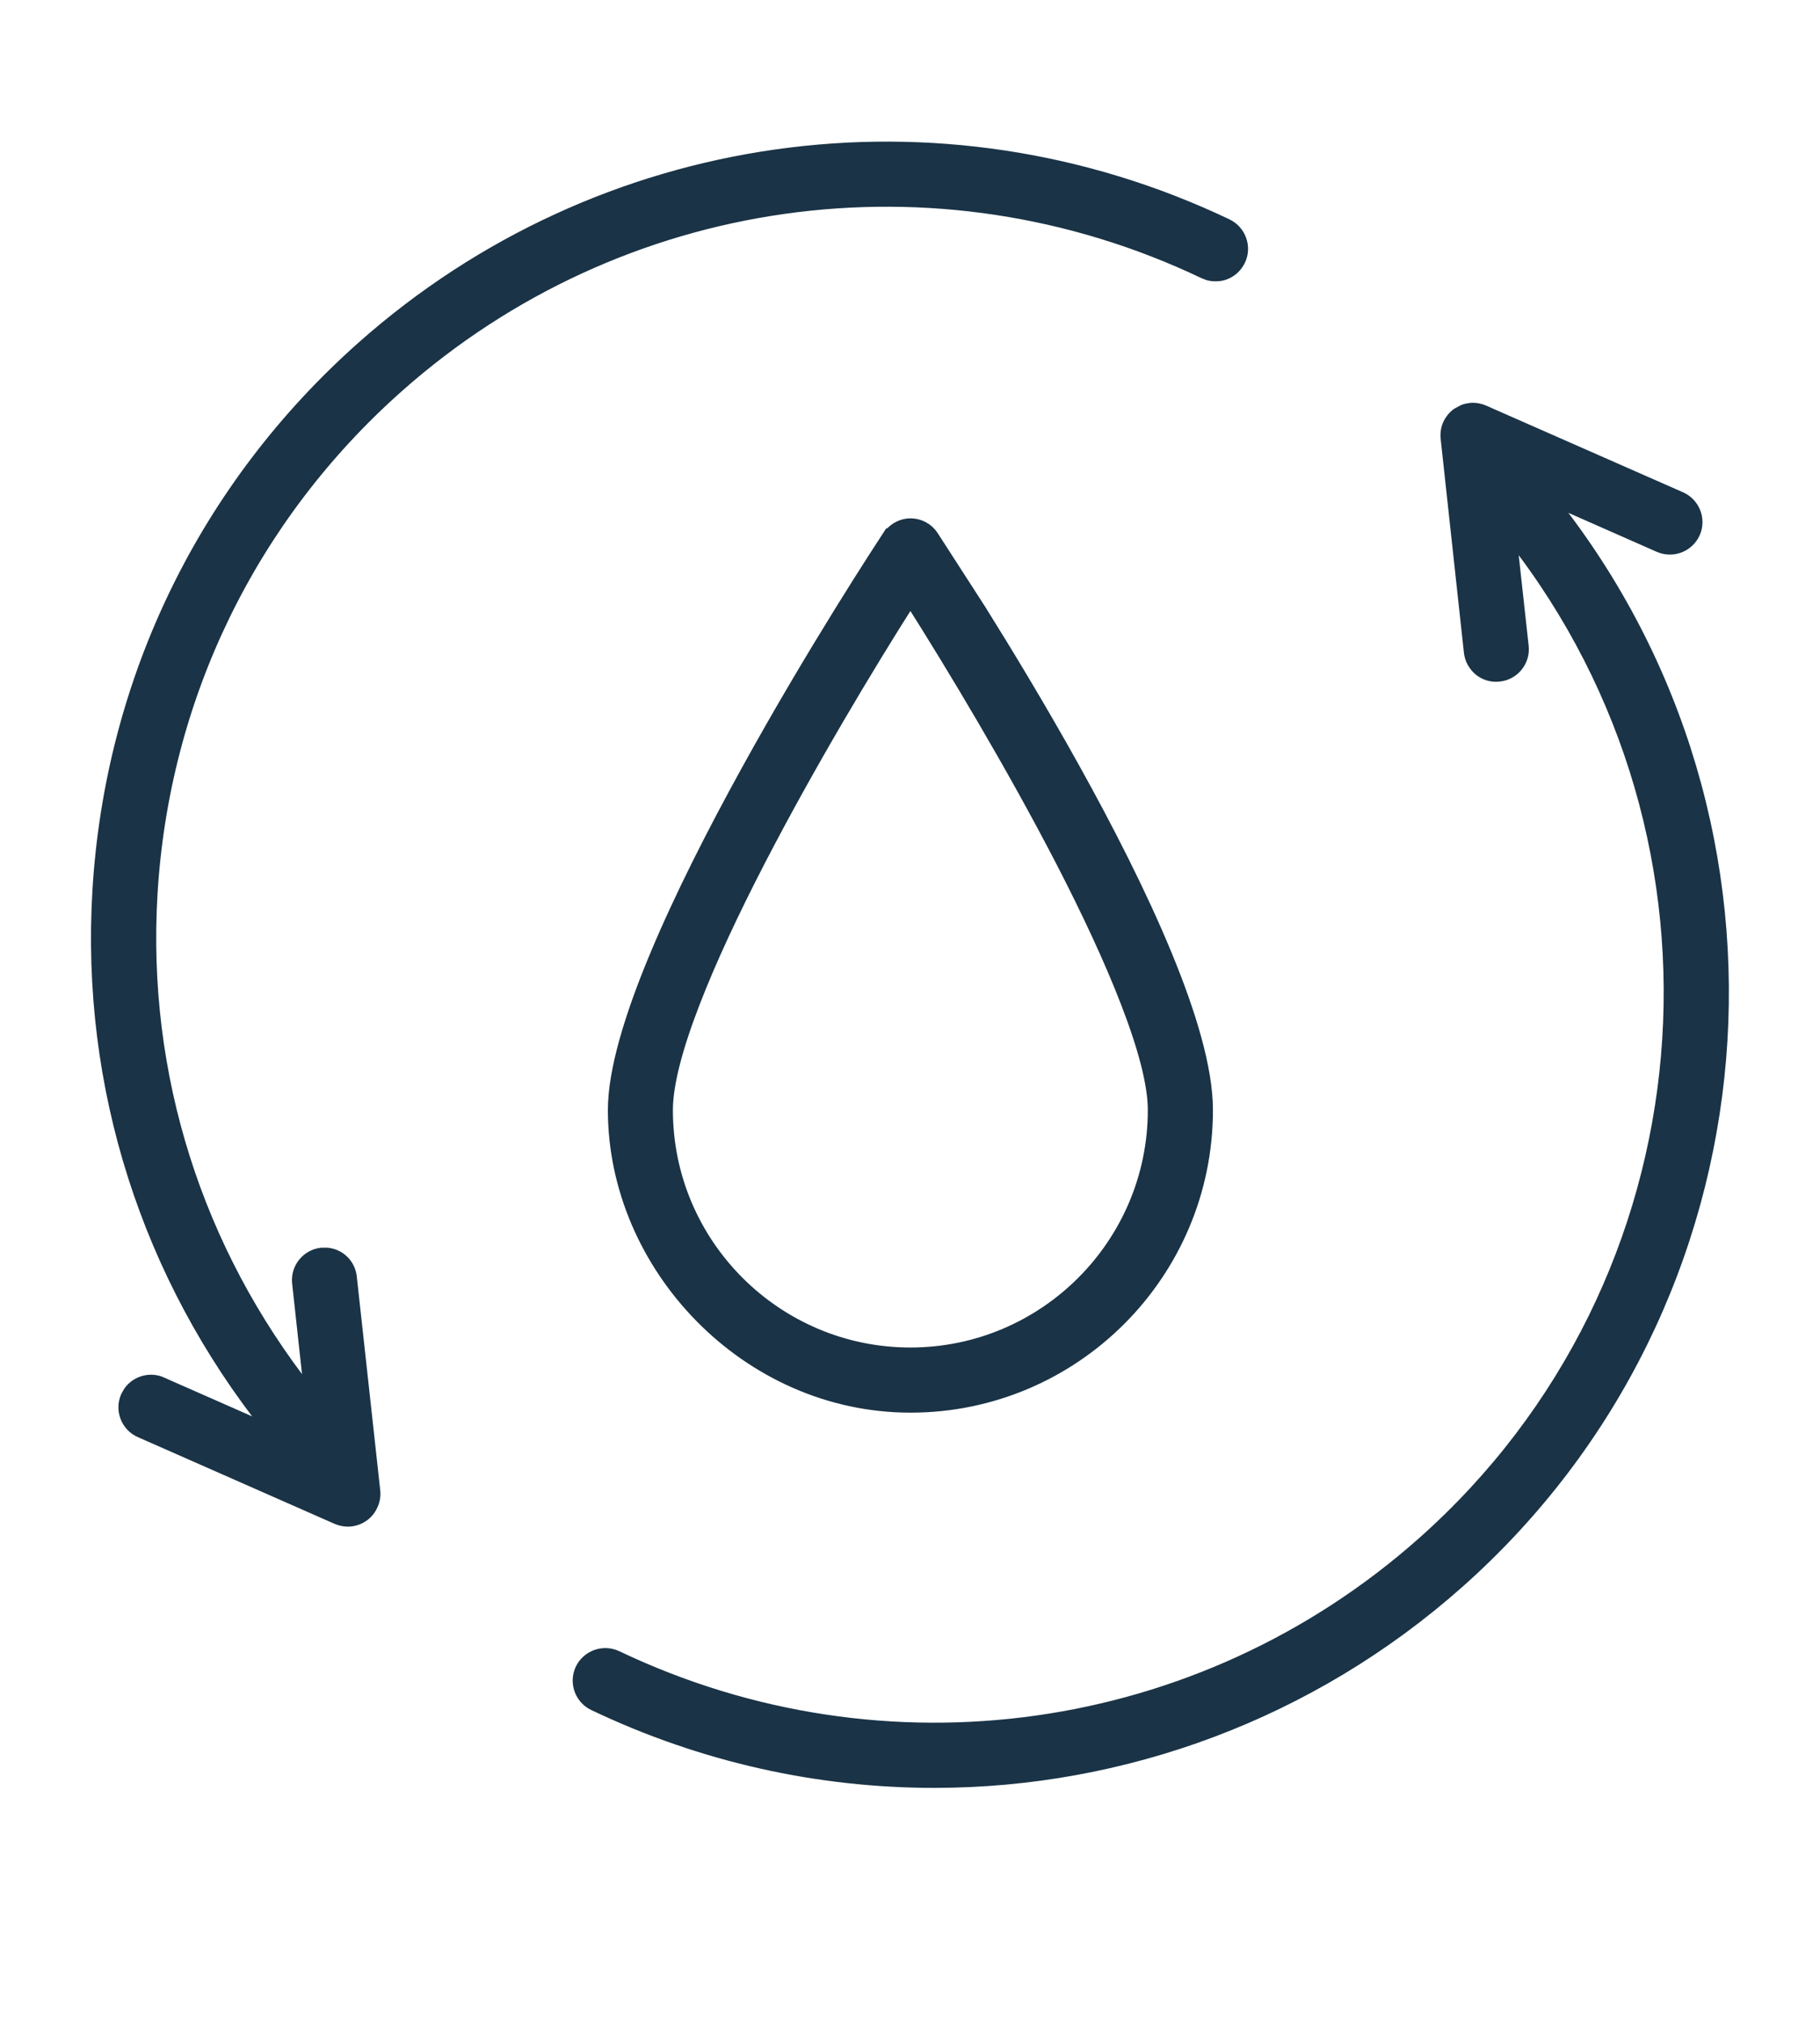 <svg width="18" height="20" viewBox="0 0 18 20" fill="none" xmlns="http://www.w3.org/2000/svg">
<path d="M14.539 4.034C14.586 4.029 14.634 4.037 14.678 4.056L16.625 4.913C16.762 4.973 16.825 5.134 16.765 5.271C16.704 5.408 16.543 5.471 16.405 5.41L15.351 4.945C17.917 8.17 17.547 12.887 14.428 15.654C12.964 16.952 11.113 17.627 9.239 17.627C8.097 17.627 6.946 17.376 5.869 16.862C5.734 16.798 5.676 16.636 5.74 16.5C5.805 16.364 5.968 16.307 6.104 16.371C8.749 17.632 11.874 17.192 14.066 15.247C16.957 12.682 17.309 8.317 14.951 5.317L15.069 6.391C15.085 6.539 14.977 6.673 14.828 6.689C14.793 6.693 14.757 6.691 14.723 6.681C14.688 6.671 14.656 6.654 14.628 6.632C14.6 6.609 14.578 6.581 14.56 6.55C14.543 6.519 14.532 6.485 14.528 6.449L14.298 4.334C14.293 4.287 14.3 4.238 14.319 4.194C14.339 4.151 14.369 4.113 14.407 4.085L14.47 4.051C14.492 4.042 14.515 4.037 14.539 4.034ZM3.58 3.424C5.936 1.334 9.295 0.859 12.138 2.214C12.273 2.278 12.332 2.442 12.267 2.577C12.251 2.609 12.23 2.638 12.204 2.662C12.178 2.686 12.146 2.705 12.112 2.717C12.079 2.729 12.043 2.733 12.007 2.731C11.989 2.73 11.971 2.728 11.954 2.724L11.904 2.705C9.259 1.444 6.133 1.885 3.941 3.83C2.488 5.119 1.624 6.898 1.508 8.837C1.401 10.63 1.953 12.358 3.056 13.758L2.939 12.685C2.923 12.537 3.031 12.402 3.181 12.386H3.236C3.363 12.398 3.465 12.496 3.479 12.627L3.711 14.742C3.716 14.79 3.708 14.837 3.688 14.881C3.669 14.925 3.639 14.963 3.601 14.991C3.553 15.026 3.497 15.044 3.44 15.044C3.403 15.044 3.365 15.036 3.33 15.021L1.383 14.163C1.246 14.103 1.184 13.942 1.244 13.805L1.271 13.757C1.344 13.654 1.482 13.612 1.603 13.665V13.666L2.654 14.129C1.451 12.619 0.848 10.748 0.964 8.806C1.089 6.721 2.018 4.81 3.58 3.424Z" fill="#1A3346" stroke="#1A3346" stroke-width="0.1"/>
<path d="M9.005 5.175C9.096 5.175 9.181 5.22 9.231 5.297L9.702 6.027C9.961 6.441 10.296 6.993 10.628 7.59C10.96 8.187 11.289 8.83 11.535 9.424C11.78 10.016 11.946 10.565 11.946 10.975C11.946 12.597 10.627 13.917 9.005 13.917C7.381 13.917 6.062 12.525 6.062 10.975C6.062 10.583 6.228 10.042 6.473 9.454C6.719 8.864 7.048 8.219 7.38 7.617C8.043 6.414 8.722 5.381 8.777 5.297L8.792 5.274H8.797C8.848 5.213 8.923 5.175 9.005 5.175ZM9.004 5.947C8.593 6.594 8.006 7.571 7.515 8.521C7.261 9.013 7.033 9.497 6.869 9.924C6.704 10.352 6.605 10.718 6.605 10.975C6.605 12.297 7.682 13.373 9.004 13.373C10.326 13.373 11.402 12.297 11.402 10.975C11.402 10.718 11.303 10.352 11.138 9.924C10.974 9.497 10.747 9.013 10.493 8.521C10.002 7.571 9.414 6.594 9.004 5.947Z" fill="#1A3346" stroke="#1A3346" stroke-width="0.1"/>
</svg>
